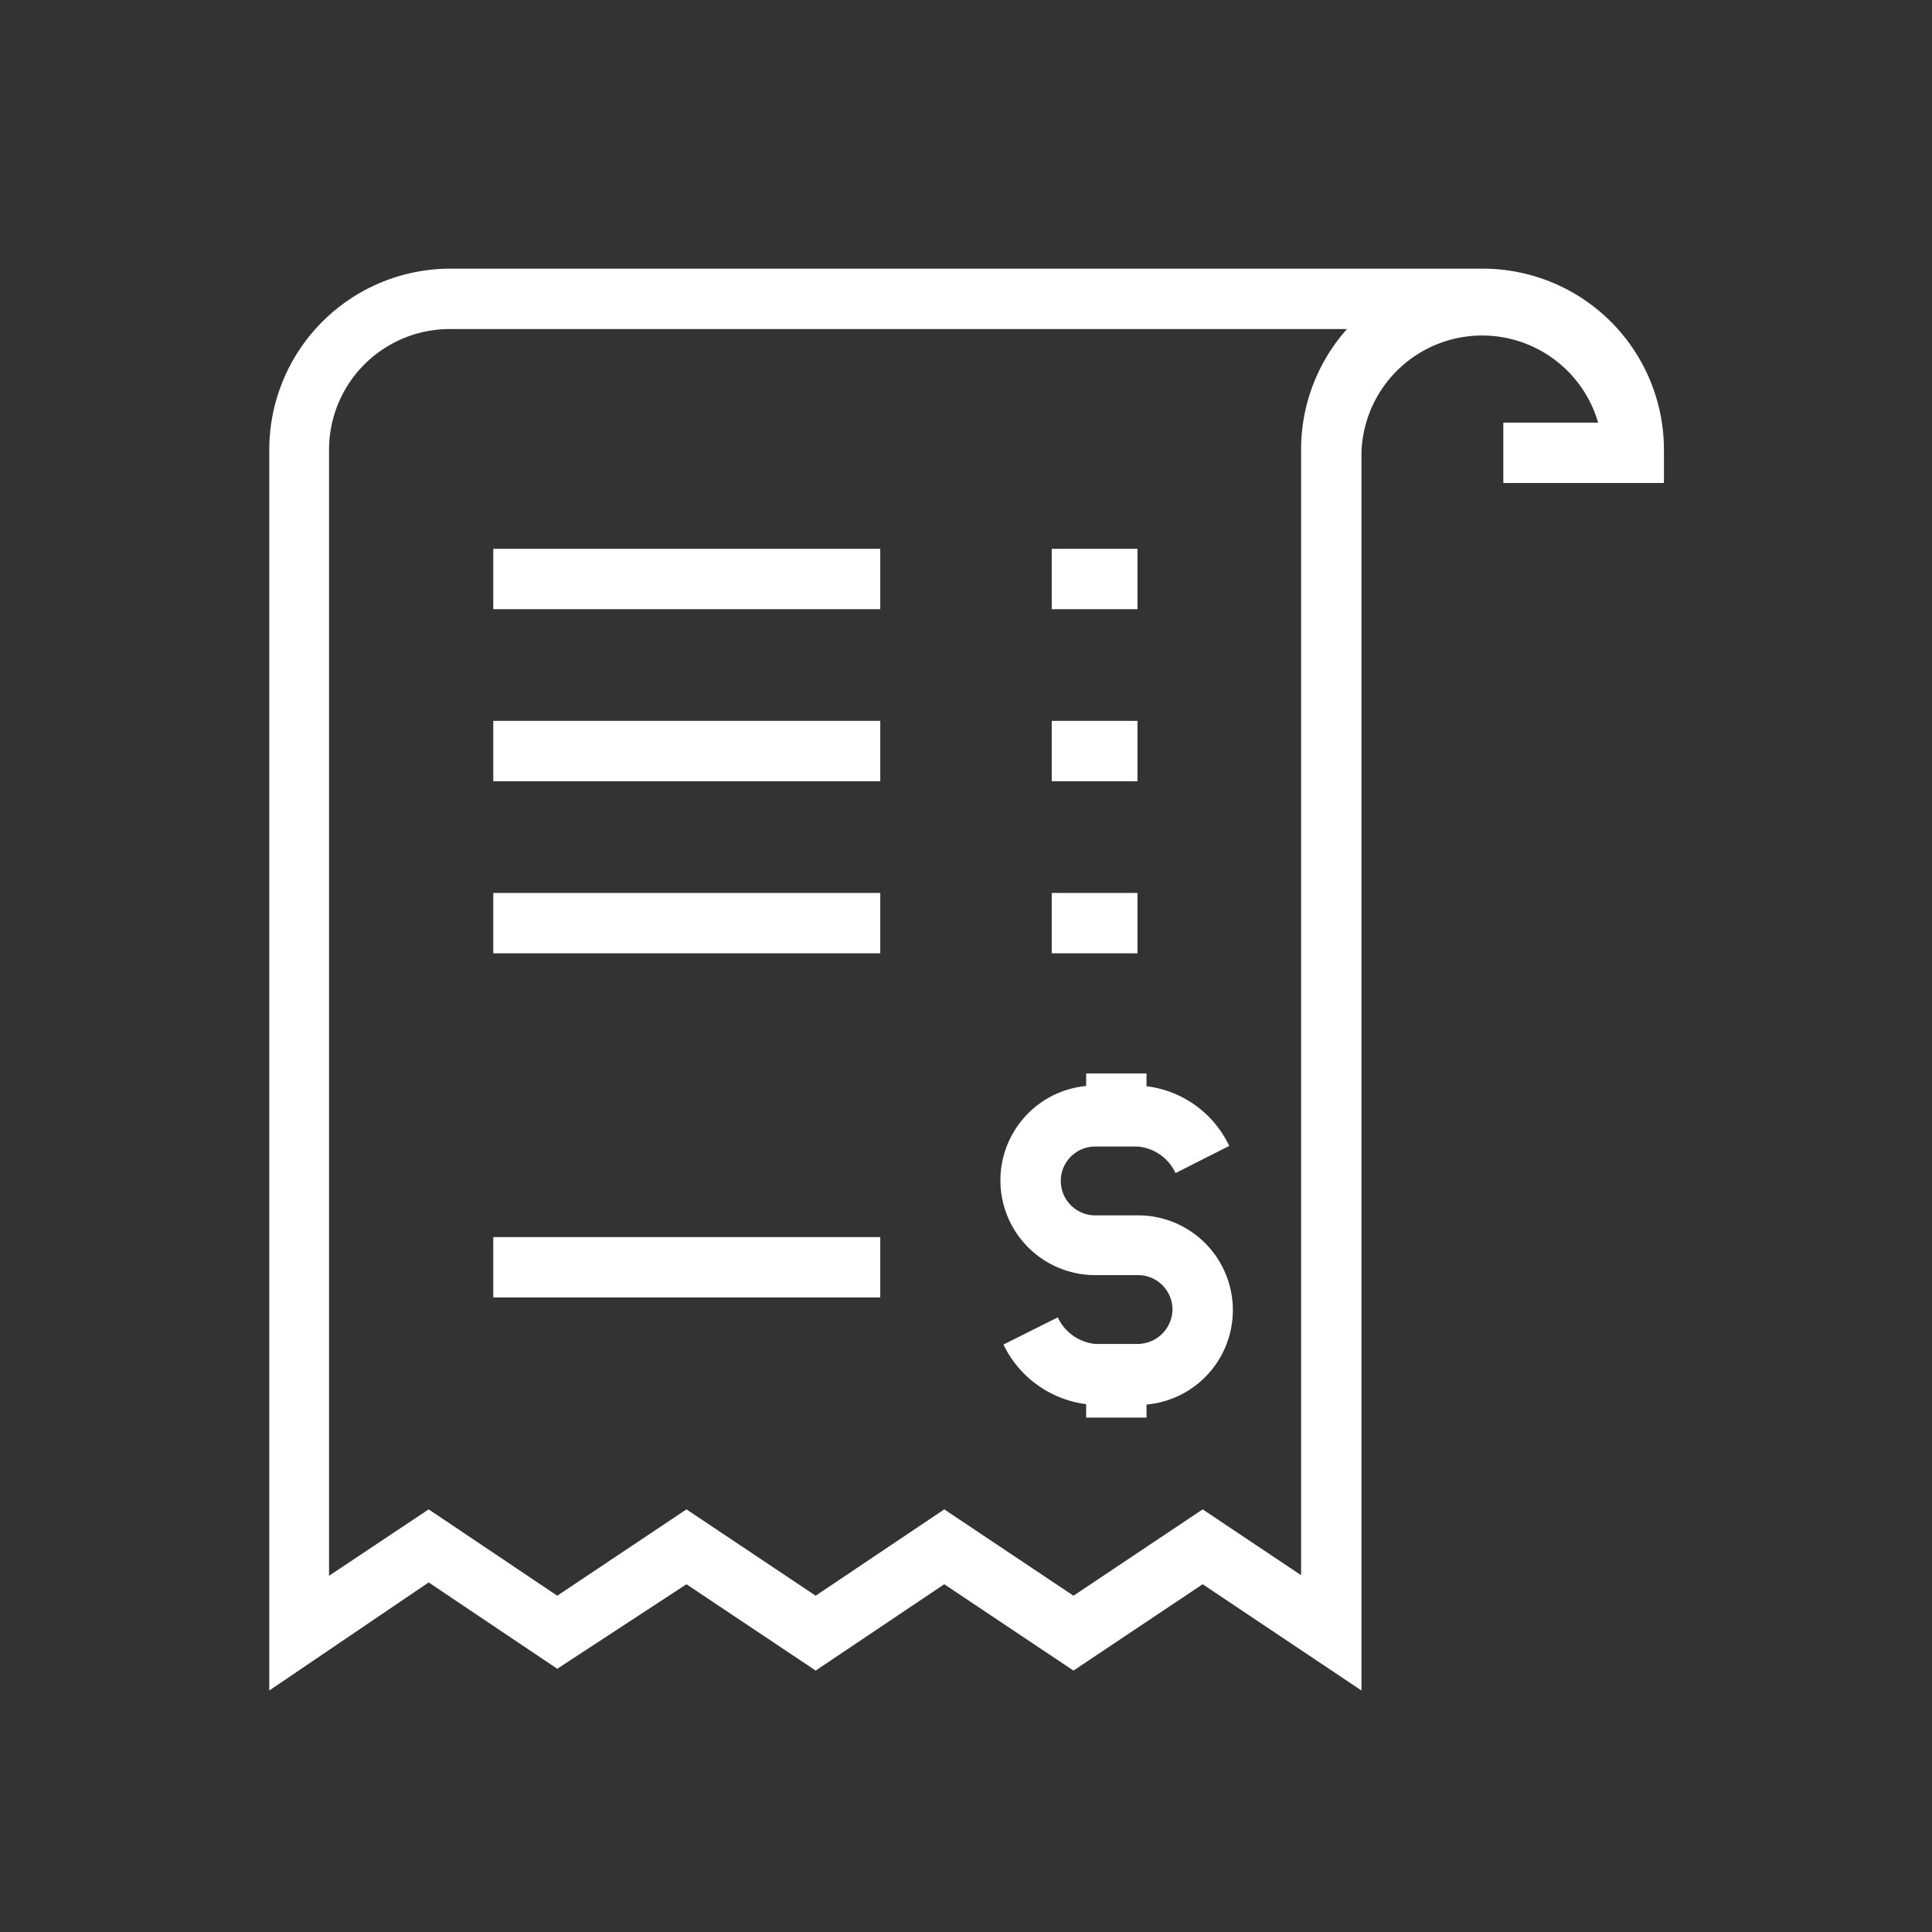 <?xml version="1.0" encoding="UTF-8"?> <svg xmlns="http://www.w3.org/2000/svg" id="Слой_1" data-name="Слой 1" viewBox="0 0 32 32"><rect x="0" y="0" width="32" height="32" fill="#333333" stroke="none"/><defs><style>.cls-1{fill:#fff;}</style></defs><g id="ticket"><rect class="cls-1" x="17.42" y="14.79" width="1.42" height="1"></rect><rect class="cls-1" x="17.42" y="11.94" width="1.42" height="1"></rect><rect class="cls-1" x="17.42" y="9.09" width="1.42" height="1"></rect><rect class="cls-1" x="8.17" y="14.79" width="6.41" height="1"></rect><rect class="cls-1" x="8.17" y="11.94" width="6.41" height="1"></rect><rect class="cls-1" x="8.17" y="9.09" width="6.41" height="1"></rect><path class="cls-1" d="M22.55,28l-2.63-1.76-2.14,1.43-2.14-1.43-2.13,1.43-2.14-1.43L9.23,27.64,7.1,26.21,4.46,28V7.45a3,3,0,0,1,3-3l16.74,0,.36,0a3,3,0,0,1,3,3V8H24.9V7h1.57a2,2,0,0,0-3.92.5Zm-6.91-3,2.14,1.43L19.92,25l1.63,1.09V7.45a3,3,0,0,1,.76-2H7.45a2,2,0,0,0-2,2V26.1L7.1,25l2.13,1.43L11.37,25l2.14,1.43Z"></path><rect class="cls-1" x="8.17" y="20.49" width="6.41" height="1"></rect><path class="cls-1" d="M18.85,23.27h-.71a1.77,1.77,0,0,1-1.52-1l.9-.45a.77.77,0,0,0,.62.44h.71a.58.58,0,0,0,.57-.57.57.57,0,0,0-.57-.57h-.71a1.57,1.57,0,0,1,0-3.14h.71a1.75,1.75,0,0,1,1.51,1l-.89.45a.76.76,0,0,0-.63-.44h-.7a.57.57,0,0,0,0,1.14h.71a1.57,1.57,0,0,1,0,3.14Z"></path><rect class="cls-1" x="17.99" y="17.78" width="1" height="0.71"></rect><rect class="cls-1" x="17.99" y="22.77" width="1" height="0.71"></rect></g></svg> 